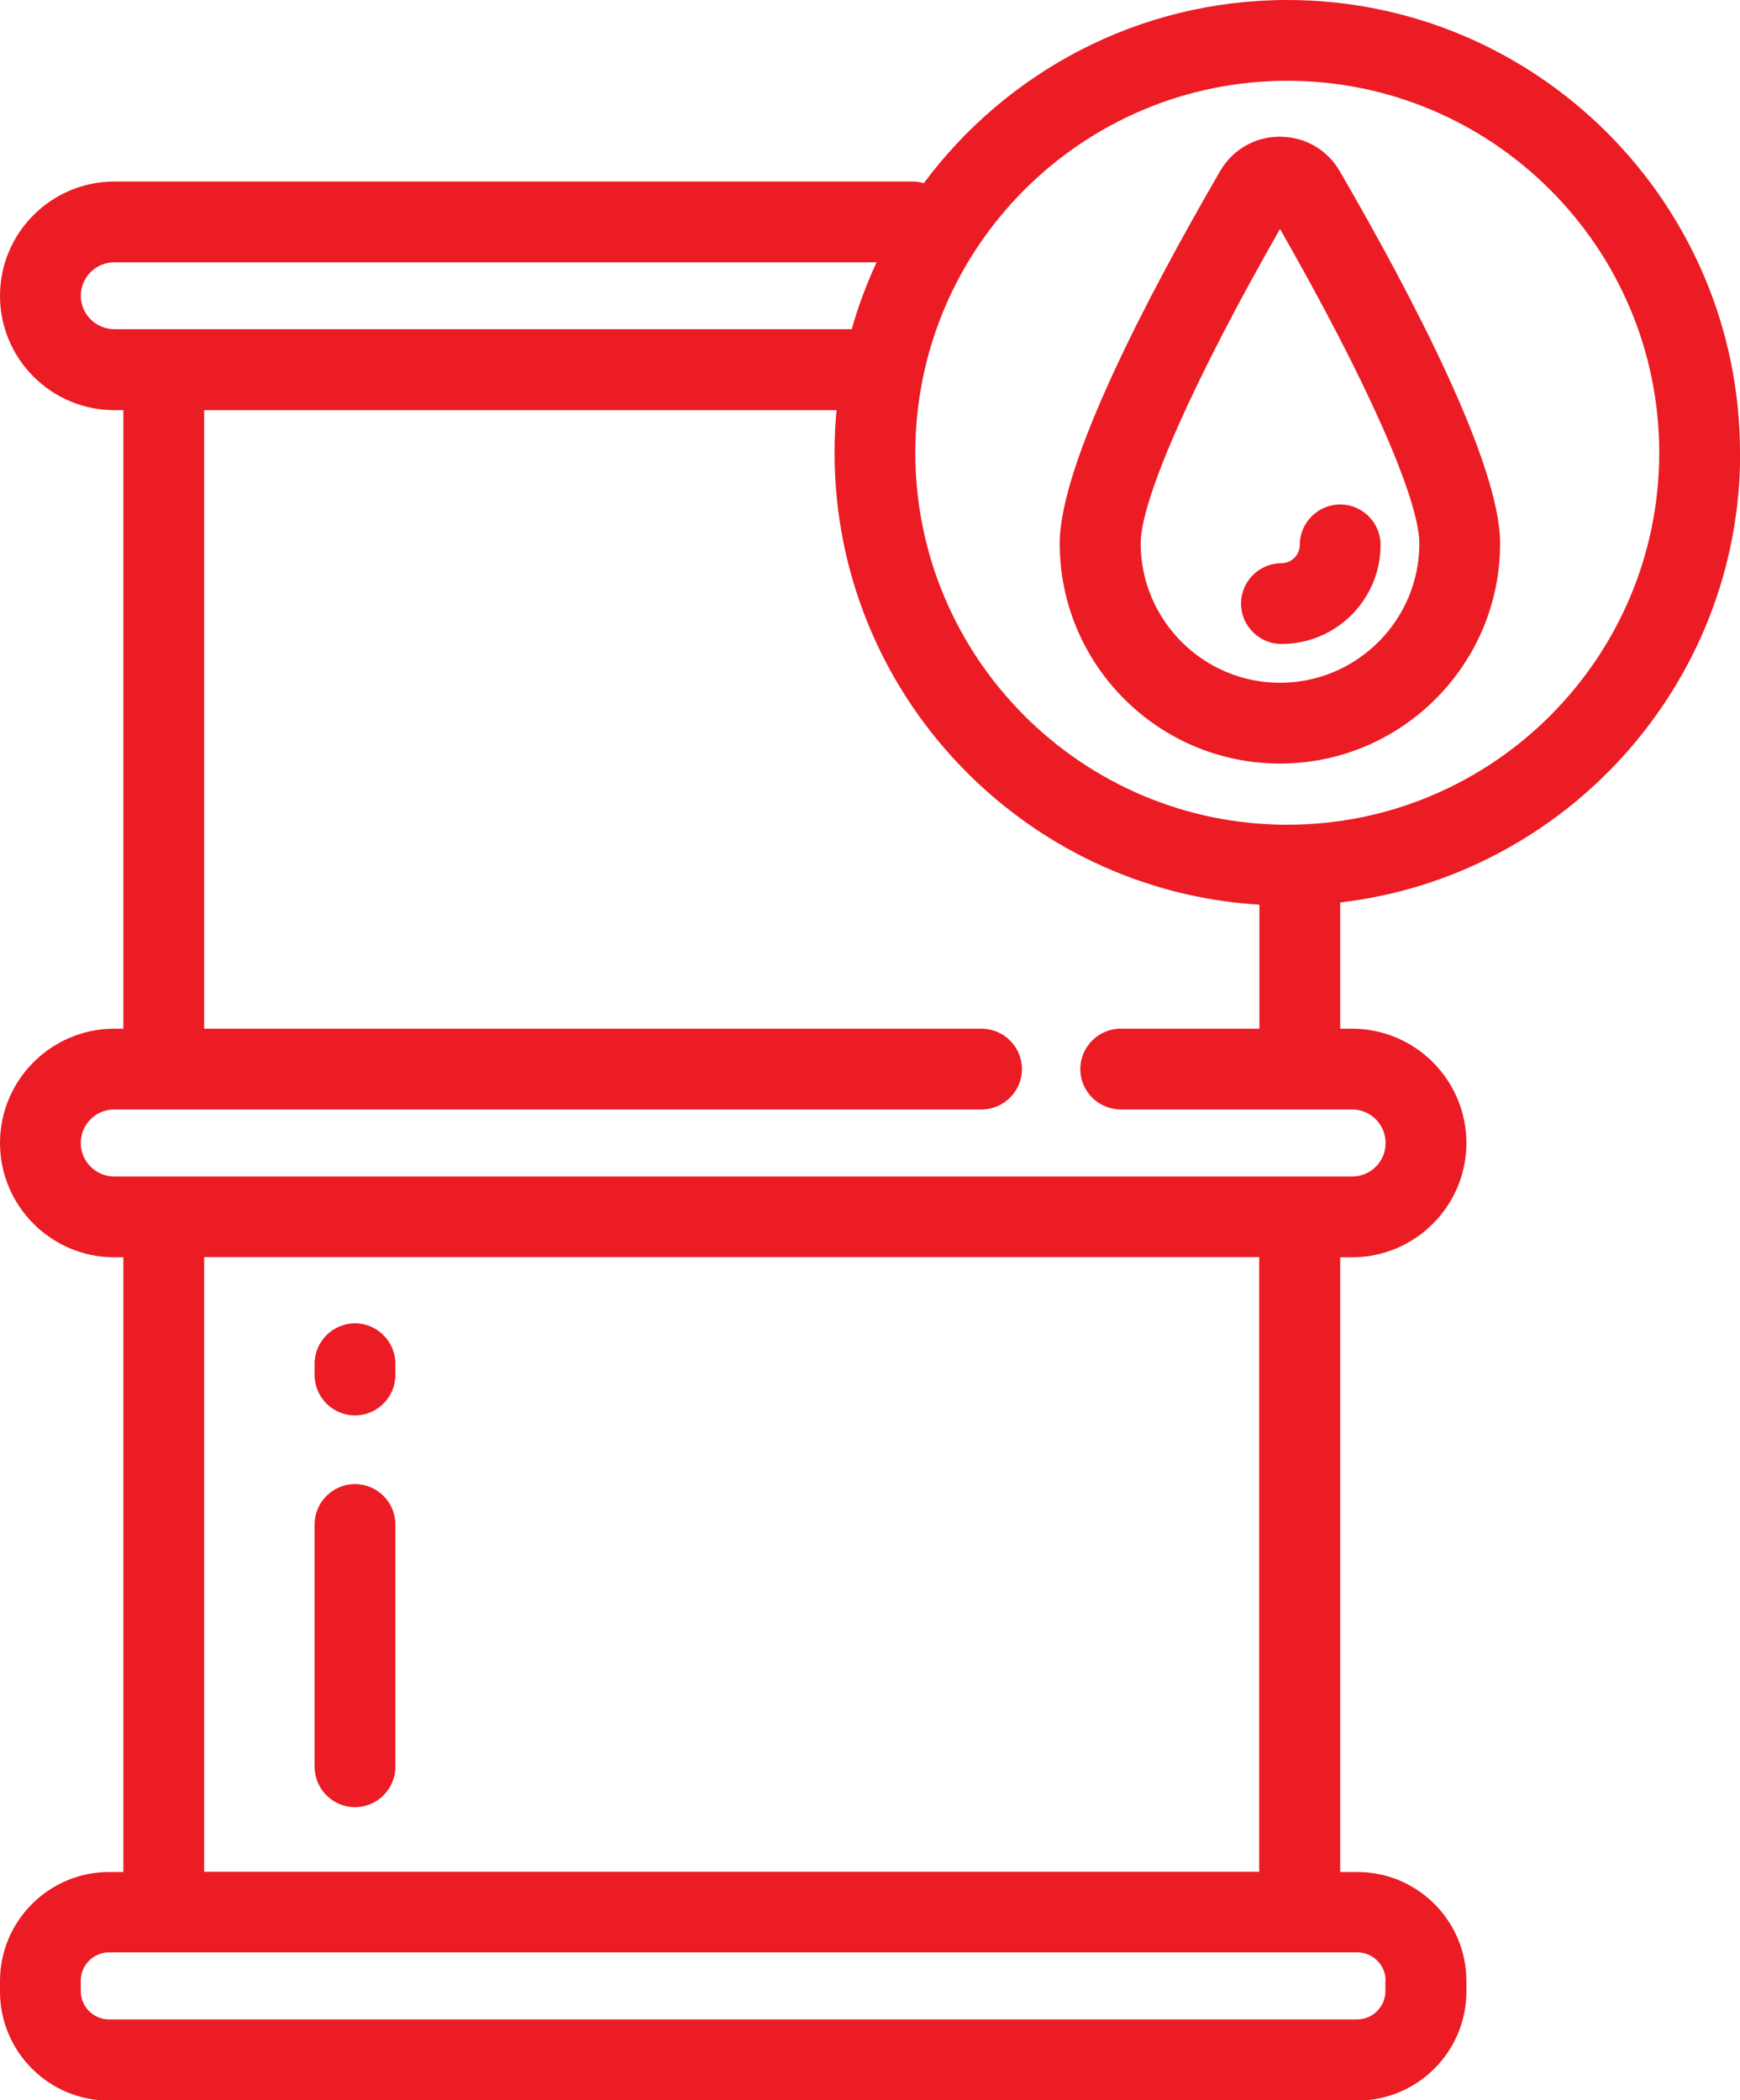 <svg xmlns="http://www.w3.org/2000/svg" id="Camada_2" data-name="Camada 2" viewBox="0 0 86.17 104"><defs><style>      .cls-1 {        fill: #ec1c24;      }    </style></defs><g id="Camada_2-2" data-name="Camada 2"><g><path class="cls-1" d="M63.39,37.81c6.01,0,10.9-4.89,10.9-10.9,0-3.92-4.32-12.19-7.94-18.43-.62-1.07-1.73-1.71-2.97-1.71s-2.34.64-2.96,1.71c-3.62,6.24-7.94,14.51-7.94,18.43,0,6.01,4.89,10.9,10.9,10.9ZM63.39,11.34c4.27,7.46,6.9,13.38,6.9,15.57,0,3.81-3.1,6.9-6.9,6.9s-6.9-3.1-6.9-6.9c0-2.18,2.63-8.1,6.9-15.57Z"></path><path class="cls-1" d="M63.46,31.89c2.71,0,4.91-2.2,4.91-4.91,0-1.1-.9-2-2-2s-2,.9-2,2c0,.5-.41.91-.91.91-1.1,0-2,.9-2,2s.9,2,2,2Z"></path><path class="cls-1" d="M86.17,22.42c0-12.36-10.06-22.42-22.42-22.42-7.37,0-13.91,3.57-18,9.07-.17-.05-.35-.08-.54-.08H5.66c-3.12,0-5.66,2.54-5.66,5.66s2.54,5.66,5.66,5.66h.45v30.63h-.45c-3.12,0-5.66,2.54-5.66,5.66s2.54,5.66,5.66,5.66h.45v30.44h-.71c-2.97,0-5.4,2.42-5.4,5.4v.52c0,2.98,2.42,5.4,5.4,5.4h61.82c2.97,0,5.4-2.42,5.4-5.4v-.52c0-2.98-2.42-5.4-5.4-5.4h-.85v-30.44h.59c3.12,0,5.66-2.54,5.66-5.66s-2.54-5.66-5.66-5.66h-.59v-6.25c11.13-1.3,19.81-10.79,19.81-22.26ZM63.75,4c10.16,0,18.42,8.26,18.42,18.42s-8.26,18.42-18.42,18.42-18.42-8.26-18.42-18.42S53.59,4,63.75,4ZM4,14.65c0-.91.74-1.66,1.66-1.66h37.75c-.49,1.06-.91,2.17-1.23,3.31H5.66c-.91,0-1.66-.74-1.66-1.66ZM68.61,98.08v.52c0,.77-.63,1.4-1.4,1.4H5.4c-.77,0-1.4-.63-1.4-1.4v-.52c0-.77.63-1.4,1.4-1.4h61.82c.77,0,1.4.63,1.4,1.4ZM62.36,92.69H10.11v-30.44h52.25v30.44ZM55.5,50.94c-1.1,0-2,.9-2,2s.9,2,2,2h11.46c.91,0,1.66.74,1.66,1.66s-.74,1.66-1.66,1.66H5.66c-.91,0-1.66-.74-1.66-1.66s.74-1.66,1.66-1.66h42.95c1.1,0,2-.9,2-2s-.9-2-2-2H10.11v-30.63h31.32c-.07.7-.1,1.4-.1,2.12,0,11.9,9.32,21.66,21.04,22.37v6.14h-6.86Z"></path><path class="cls-1" d="M17.58,89.49c1.1,0,2-.9,2-2v-12c0-1.1-.9-2-2-2s-2,.9-2,2v12c0,1.1.9,2,2,2Z"></path><path class="cls-1" d="M17.58,70.09c1.1,0,2-.9,2-2v-.56c0-1.1-.9-2-2-2s-2,.9-2,2v.56c0,1.1.9,2,2,2Z"></path></g></g></svg>